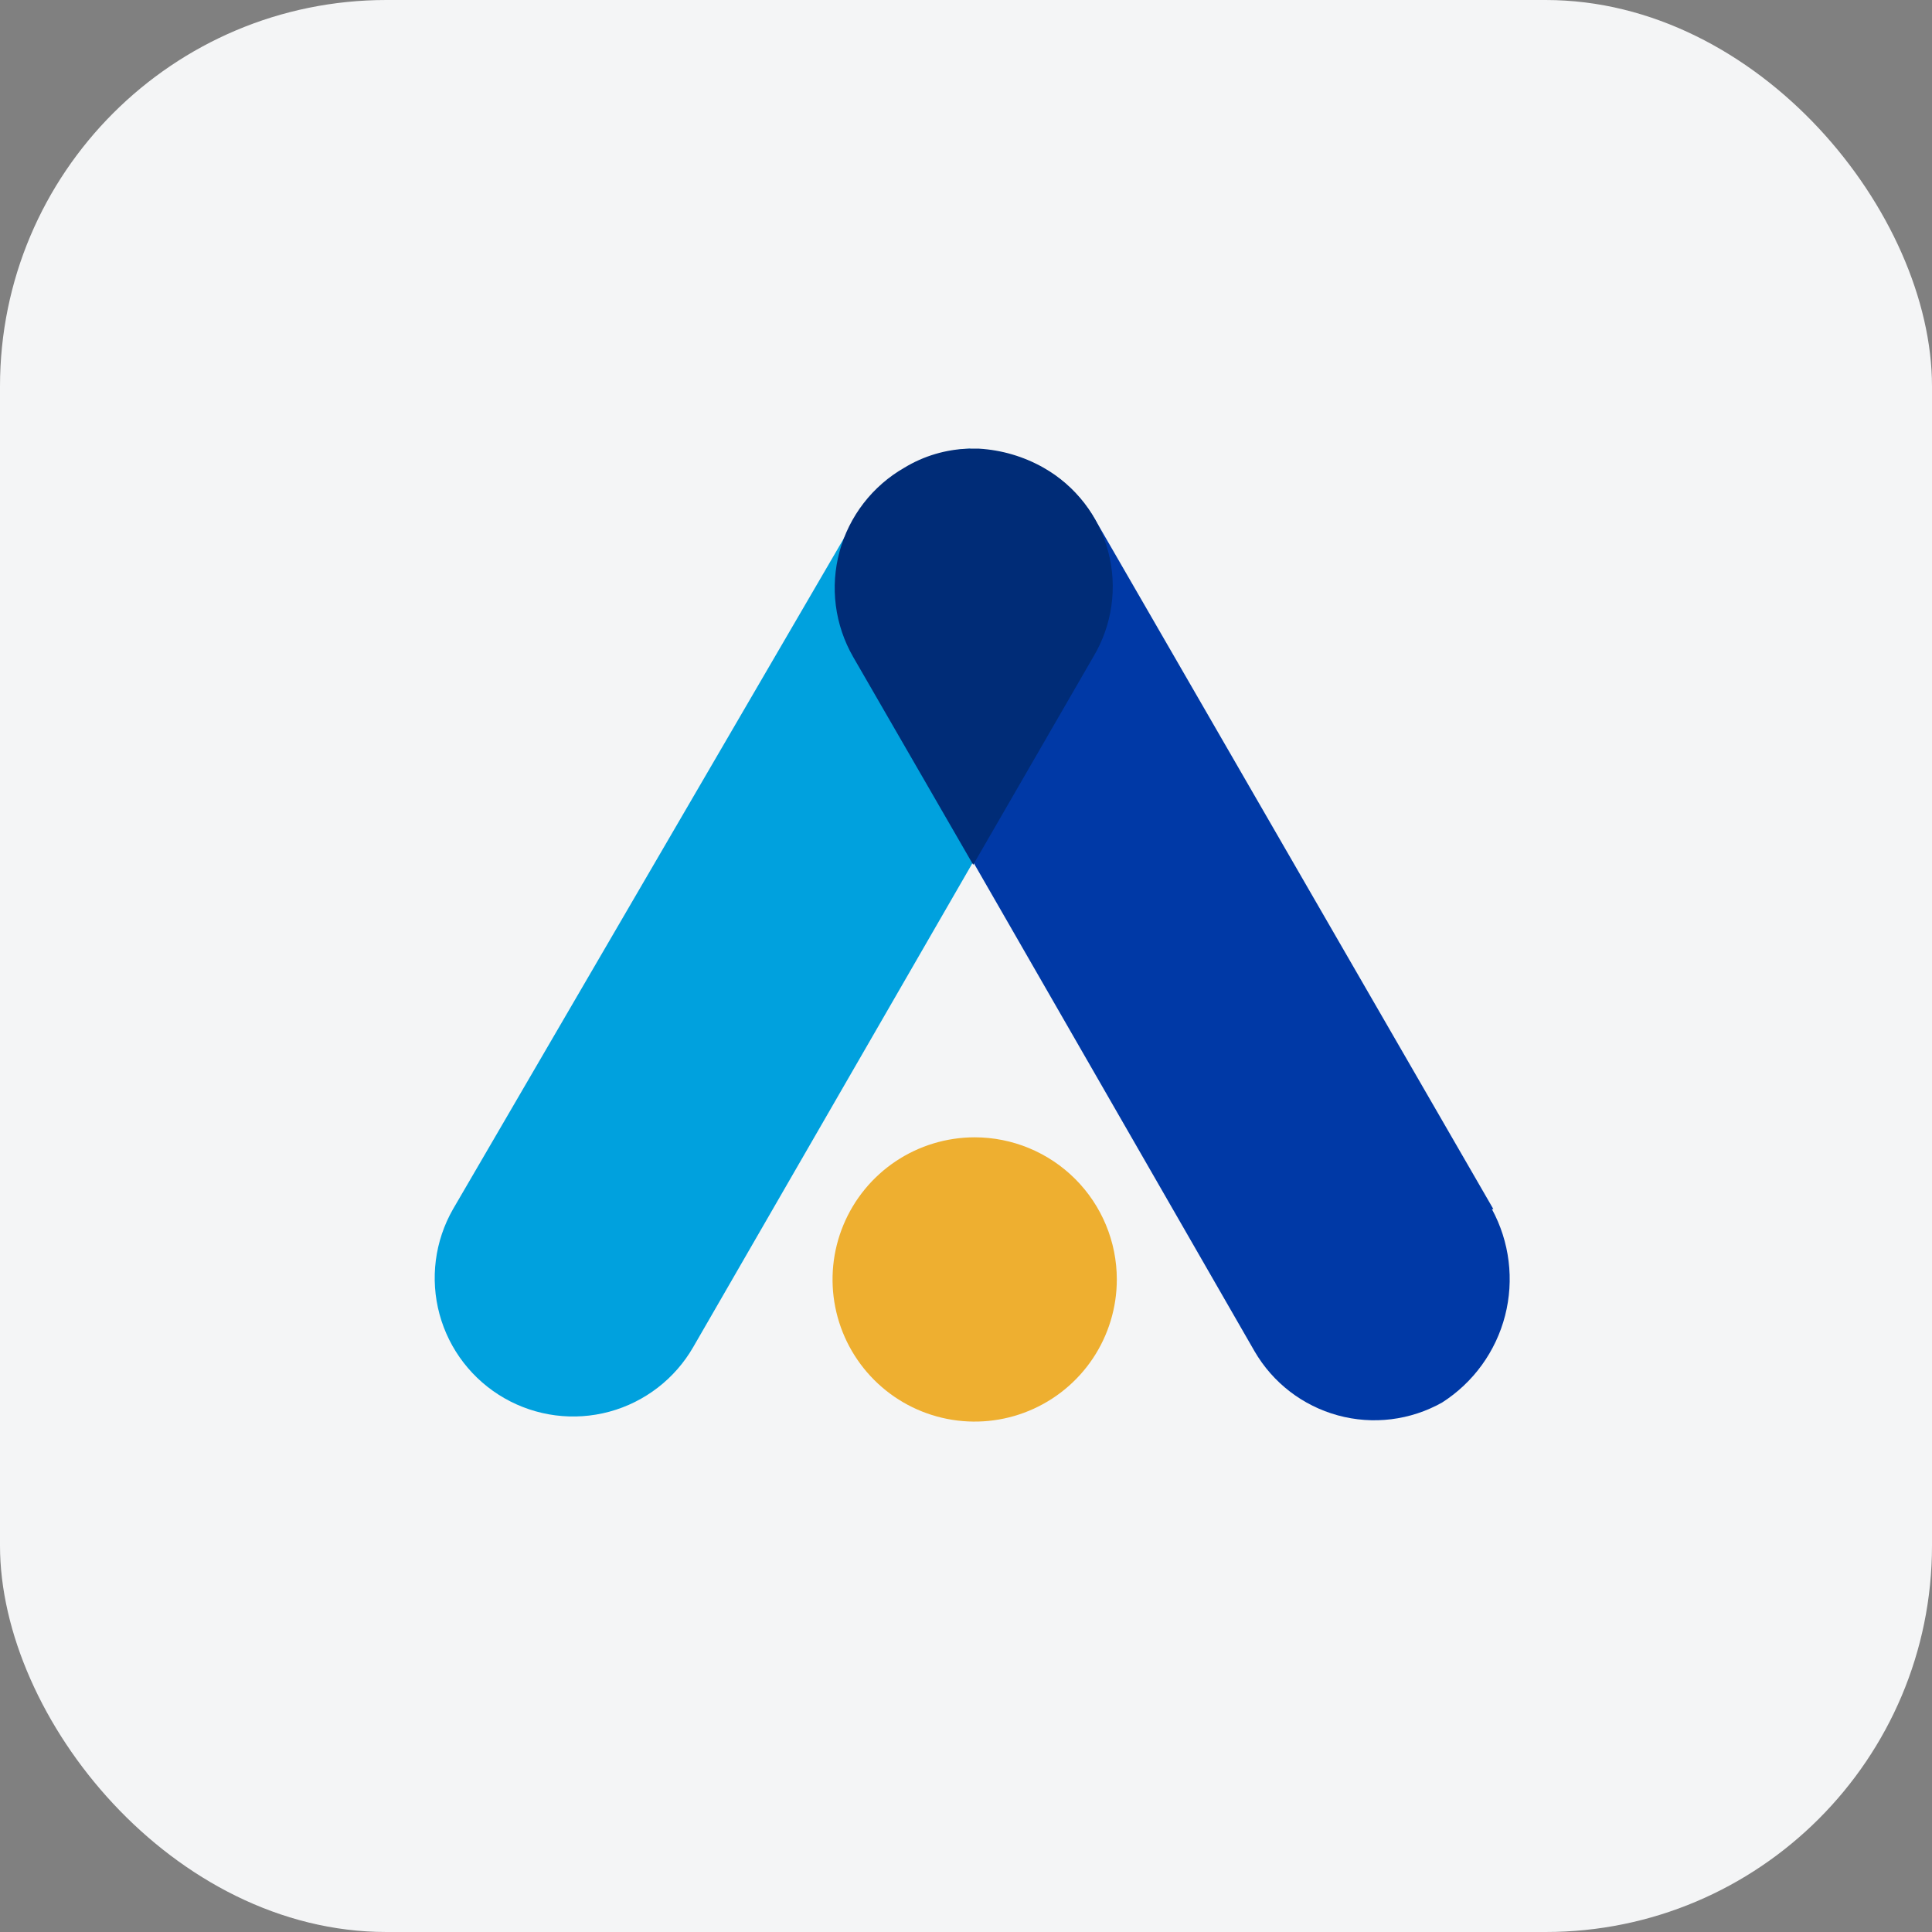 <svg width="80" height="80" viewBox="0 0 80 80" fill="none" xmlns="http://www.w3.org/2000/svg">
<rect x="0" y="0" width="80" height="80" fill="#808080" stroke="none"/>
<rect width="80" height="80" rx="16" fill="#F4F5F6"/>
<path d="M40.177 18.578C38.248 18.657 36.416 19.76 35.444 21.43L18.759 50.067C18.003 51.387 17.802 52.953 18.2 54.421C18.598 55.889 19.563 57.138 20.883 57.895C22.202 58.651 23.768 58.852 25.236 58.454C26.704 58.055 27.953 57.09 28.71 55.771L40.298 35.688C40.754 28.741 40.177 24.112 40.177 18.578Z" fill="#00A1DE"/>
<path d="M61.838 50.068L45.334 21.49C44.843 20.647 44.145 19.943 43.307 19.444C42.468 18.945 41.517 18.668 40.541 18.638C40.754 23.432 39.237 24.948 38.478 32.533L51.948 55.953C52.704 57.256 53.942 58.21 55.396 58.607C56.849 59.005 58.4 58.814 59.714 58.076C61.007 57.25 61.939 55.964 62.322 54.478C62.704 52.992 62.51 51.416 61.777 50.068" fill="#0039A6"/>
<path d="M43.211 19.367C42.393 18.903 41.48 18.634 40.541 18.578H40.116C39.173 18.605 38.253 18.877 37.447 19.367C36.793 19.741 36.22 20.24 35.76 20.836C35.299 21.433 34.961 22.113 34.764 22.84C34.566 23.567 34.514 24.326 34.61 25.073C34.706 25.82 34.949 26.54 35.323 27.194L40.298 35.809L45.274 27.194C45.661 26.547 45.915 25.828 46.021 25.082C46.127 24.335 46.082 23.575 45.89 22.846C45.698 22.116 45.362 21.433 44.902 20.836C44.442 20.238 43.867 19.739 43.211 19.367Z" fill="#002C77"/>
<path d="M46.245 52.98C46.245 54.144 45.899 55.282 45.253 56.25C44.606 57.217 43.687 57.972 42.611 58.417C41.536 58.863 40.353 58.979 39.211 58.752C38.069 58.525 37.021 57.965 36.198 57.141C35.375 56.318 34.814 55.27 34.587 54.128C34.36 52.986 34.476 51.803 34.922 50.728C35.367 49.652 36.122 48.733 37.089 48.086C38.057 47.44 39.195 47.094 40.359 47.094C41.92 47.094 43.417 47.715 44.521 48.818C45.625 49.922 46.245 51.419 46.245 52.98Z" fill="#EEAF30"/>
</svg>
